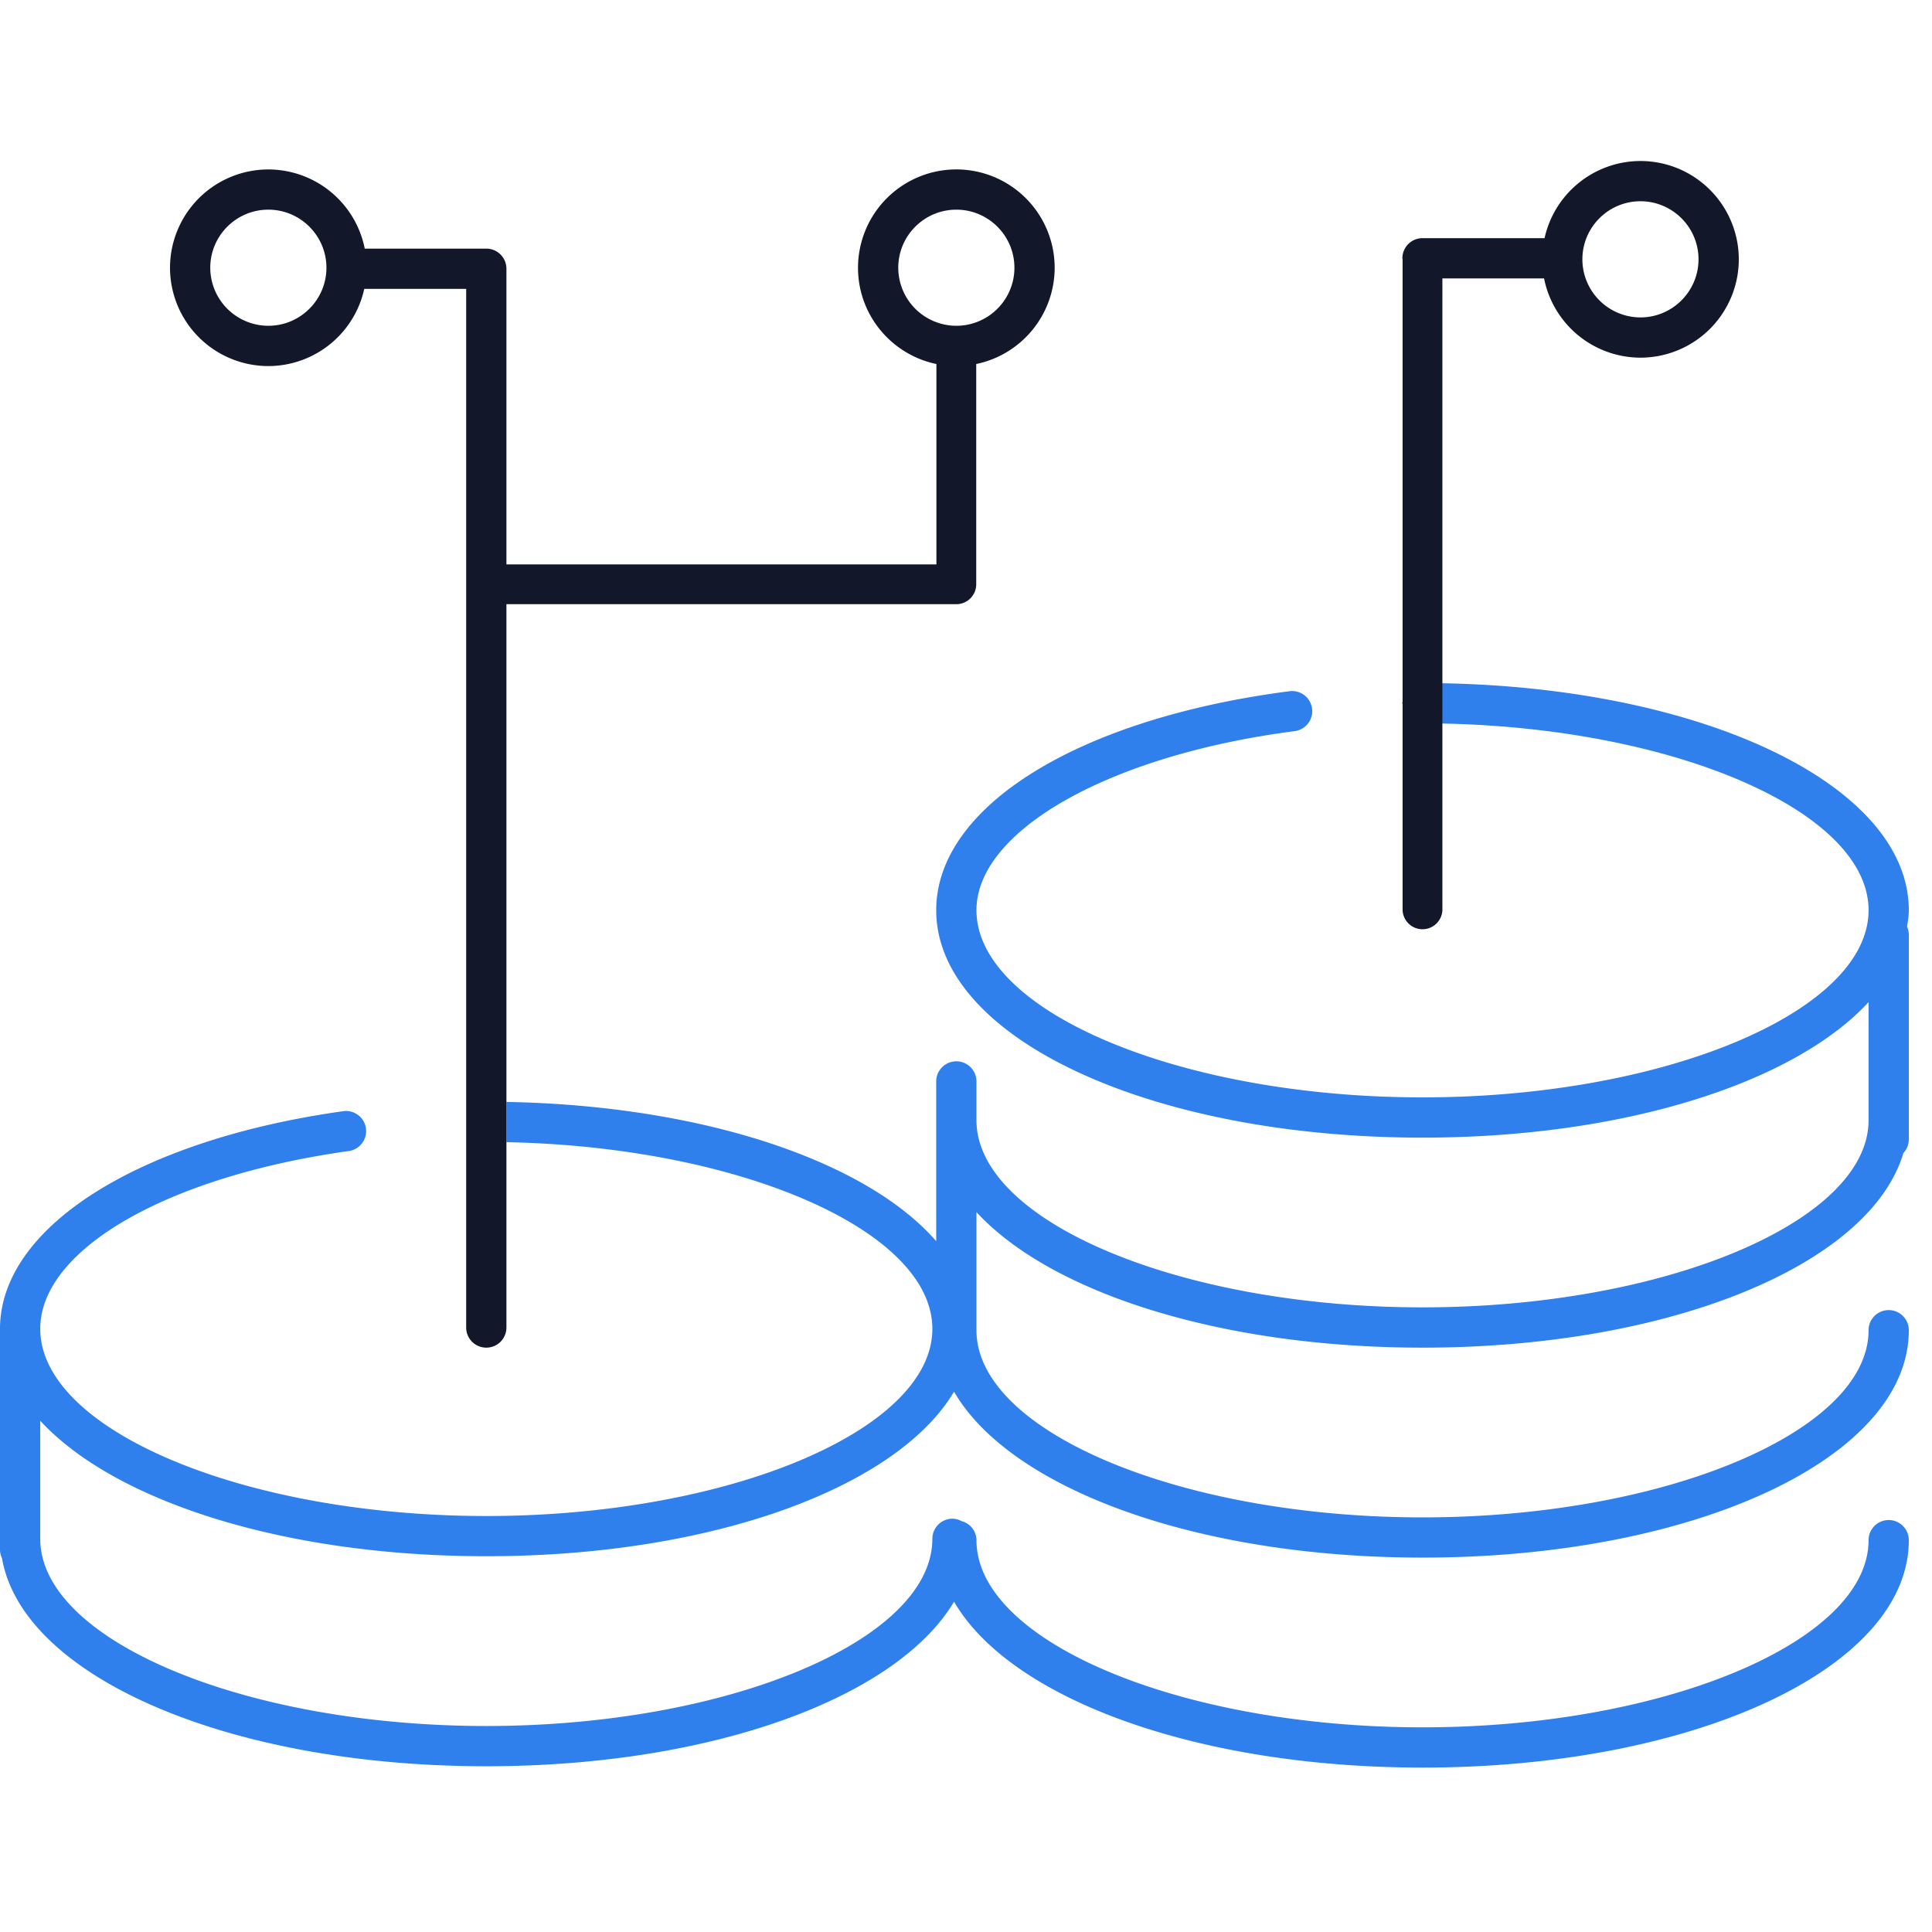 <svg xmlns="http://www.w3.org/2000/svg" width="48" height="48" viewBox="0 0 48 48">
    <g fill="none" fill-rule="evenodd">
        <path fill="#2F80ED" d="M35.836 16.976l-.989.462c0 .01-.005.017-.005.027 0 .01.004.017.005.027l.989.484c5.787.113 10.588 2.188 10.588 4.638 0 2.521-5.076 4.65-11.082 4.65-6.008 0-11.082-2.129-11.082-4.65 0-1.985 3.325-3.857 7.906-4.449a.5.5 0 1 0-.128-.992c-5.25.68-8.778 2.866-8.778 5.441 0 3.168 5.307 5.65 12.082 5.65 5.026 0 9.239-1.368 11.082-3.366v2.933c0 2.521-5.076 4.65-11.082 4.65-6.008 0-11.082-2.129-11.082-4.65v-.963a.5.5 0 0 0-1 0v3.968c-1.731-1.988-5.788-3.37-10.678-3.459v1c5.784.114 10.582 2.189 10.582 4.638 0 2.52-5.075 4.65-11.082 4.65C6.075 37.664 1 35.534 1 33.014c0-1.971 3.158-3.789 7.68-4.419a.5.5 0 0 0-.138-.99C3.432 28.318 0 30.492 0 33.016v5.488c0 .076.02.147.05.212.511 2.933 5.607 5.166 12.032 5.166 5.61 0 10.204-1.704 11.621-4.089 1.393 2.401 6.002 4.122 11.639 4.122 6.774 0 12.082-2.481 12.082-5.65a.5.5 0 0 0-1 0c0 2.52-5.076 4.65-11.082 4.65-6.008 0-11.082-2.13-11.082-4.65a.493.493 0 0 0-.371-.473.487.487 0 0 0-.225-.06.5.5 0 0 0-.5.5c0 2.52-5.075 4.65-11.082 4.65C6.075 42.882 1 40.752 1 38.232v-2.934c1.842 2 6.056 3.366 11.082 3.366 5.61 0 10.204-1.704 11.621-4.088 1.393 2.402 6.002 4.122 11.639 4.122 6.774 0 12.082-2.48 12.082-5.649a.5.5 0 0 0-1 0c0 2.52-5.076 4.65-11.082 4.65-6.008 0-11.082-2.13-11.082-4.65v-2.934c1.842 1.999 6.055 3.367 11.082 3.367 6.179 0 11.123-2.068 11.947-4.835a.493.493 0 0 0 .135-.335v-5.088a.484.484 0 0 0-.044-.199c.021-.137.044-.272.044-.41 0-3.09-5.053-5.52-11.588-5.64z"/>
        <path fill="#12172A" d="M6.667 8.094a1.445 1.445 0 0 1-1.443-1.442c0-.796.648-1.443 1.443-1.443s1.443.647 1.443 1.443c0 .795-.648 1.442-1.443 1.442m15.65-1.442c0-.796.647-1.443 1.443-1.443s1.443.647 1.443 1.443c0 .795-.647 1.442-1.443 1.442a1.445 1.445 0 0 1-1.443-1.442m-9.735 20.725V15.011H23.76a.495.495 0 0 0 .494-.495V9.044a2.447 2.447 0 0 0 1.949-2.392 2.445 2.445 0 0 0-2.443-2.443 2.445 2.445 0 0 0-2.443 2.443c0 1.178.837 2.162 1.948 2.392v4.978H12.582V6.677a.5.5 0 0 0-.5-.5h-3.02A2.445 2.445 0 0 0 6.667 4.21a2.445 2.445 0 0 0-2.443 2.443 2.445 2.445 0 0 0 2.443 2.442A2.444 2.444 0 0 0 9.05 7.177h2.532v25.805a.5.5 0 1 0 1 0V27.377zM42.199 6.442c0 .796-.647 1.444-1.443 1.444a1.445 1.445 0 0 1-1.442-1.444c0-.795.647-1.442 1.442-1.442.796 0 1.443.647 1.443 1.442zm-6.363 10.534V6.917h2.526a2.446 2.446 0 0 0 2.394 1.969A2.445 2.445 0 0 0 43.2 6.442 2.445 2.445 0 0 0 40.756 4a2.446 2.446 0 0 0-2.382 1.917h-3.032a.5.5 0 0 0-.5.5c0 .01.004.018.005.027v10.994l-.005.027.005.027v5.122a.495.495 0 0 0 .989 0v-5.638z"/>
    </g>
</svg>
